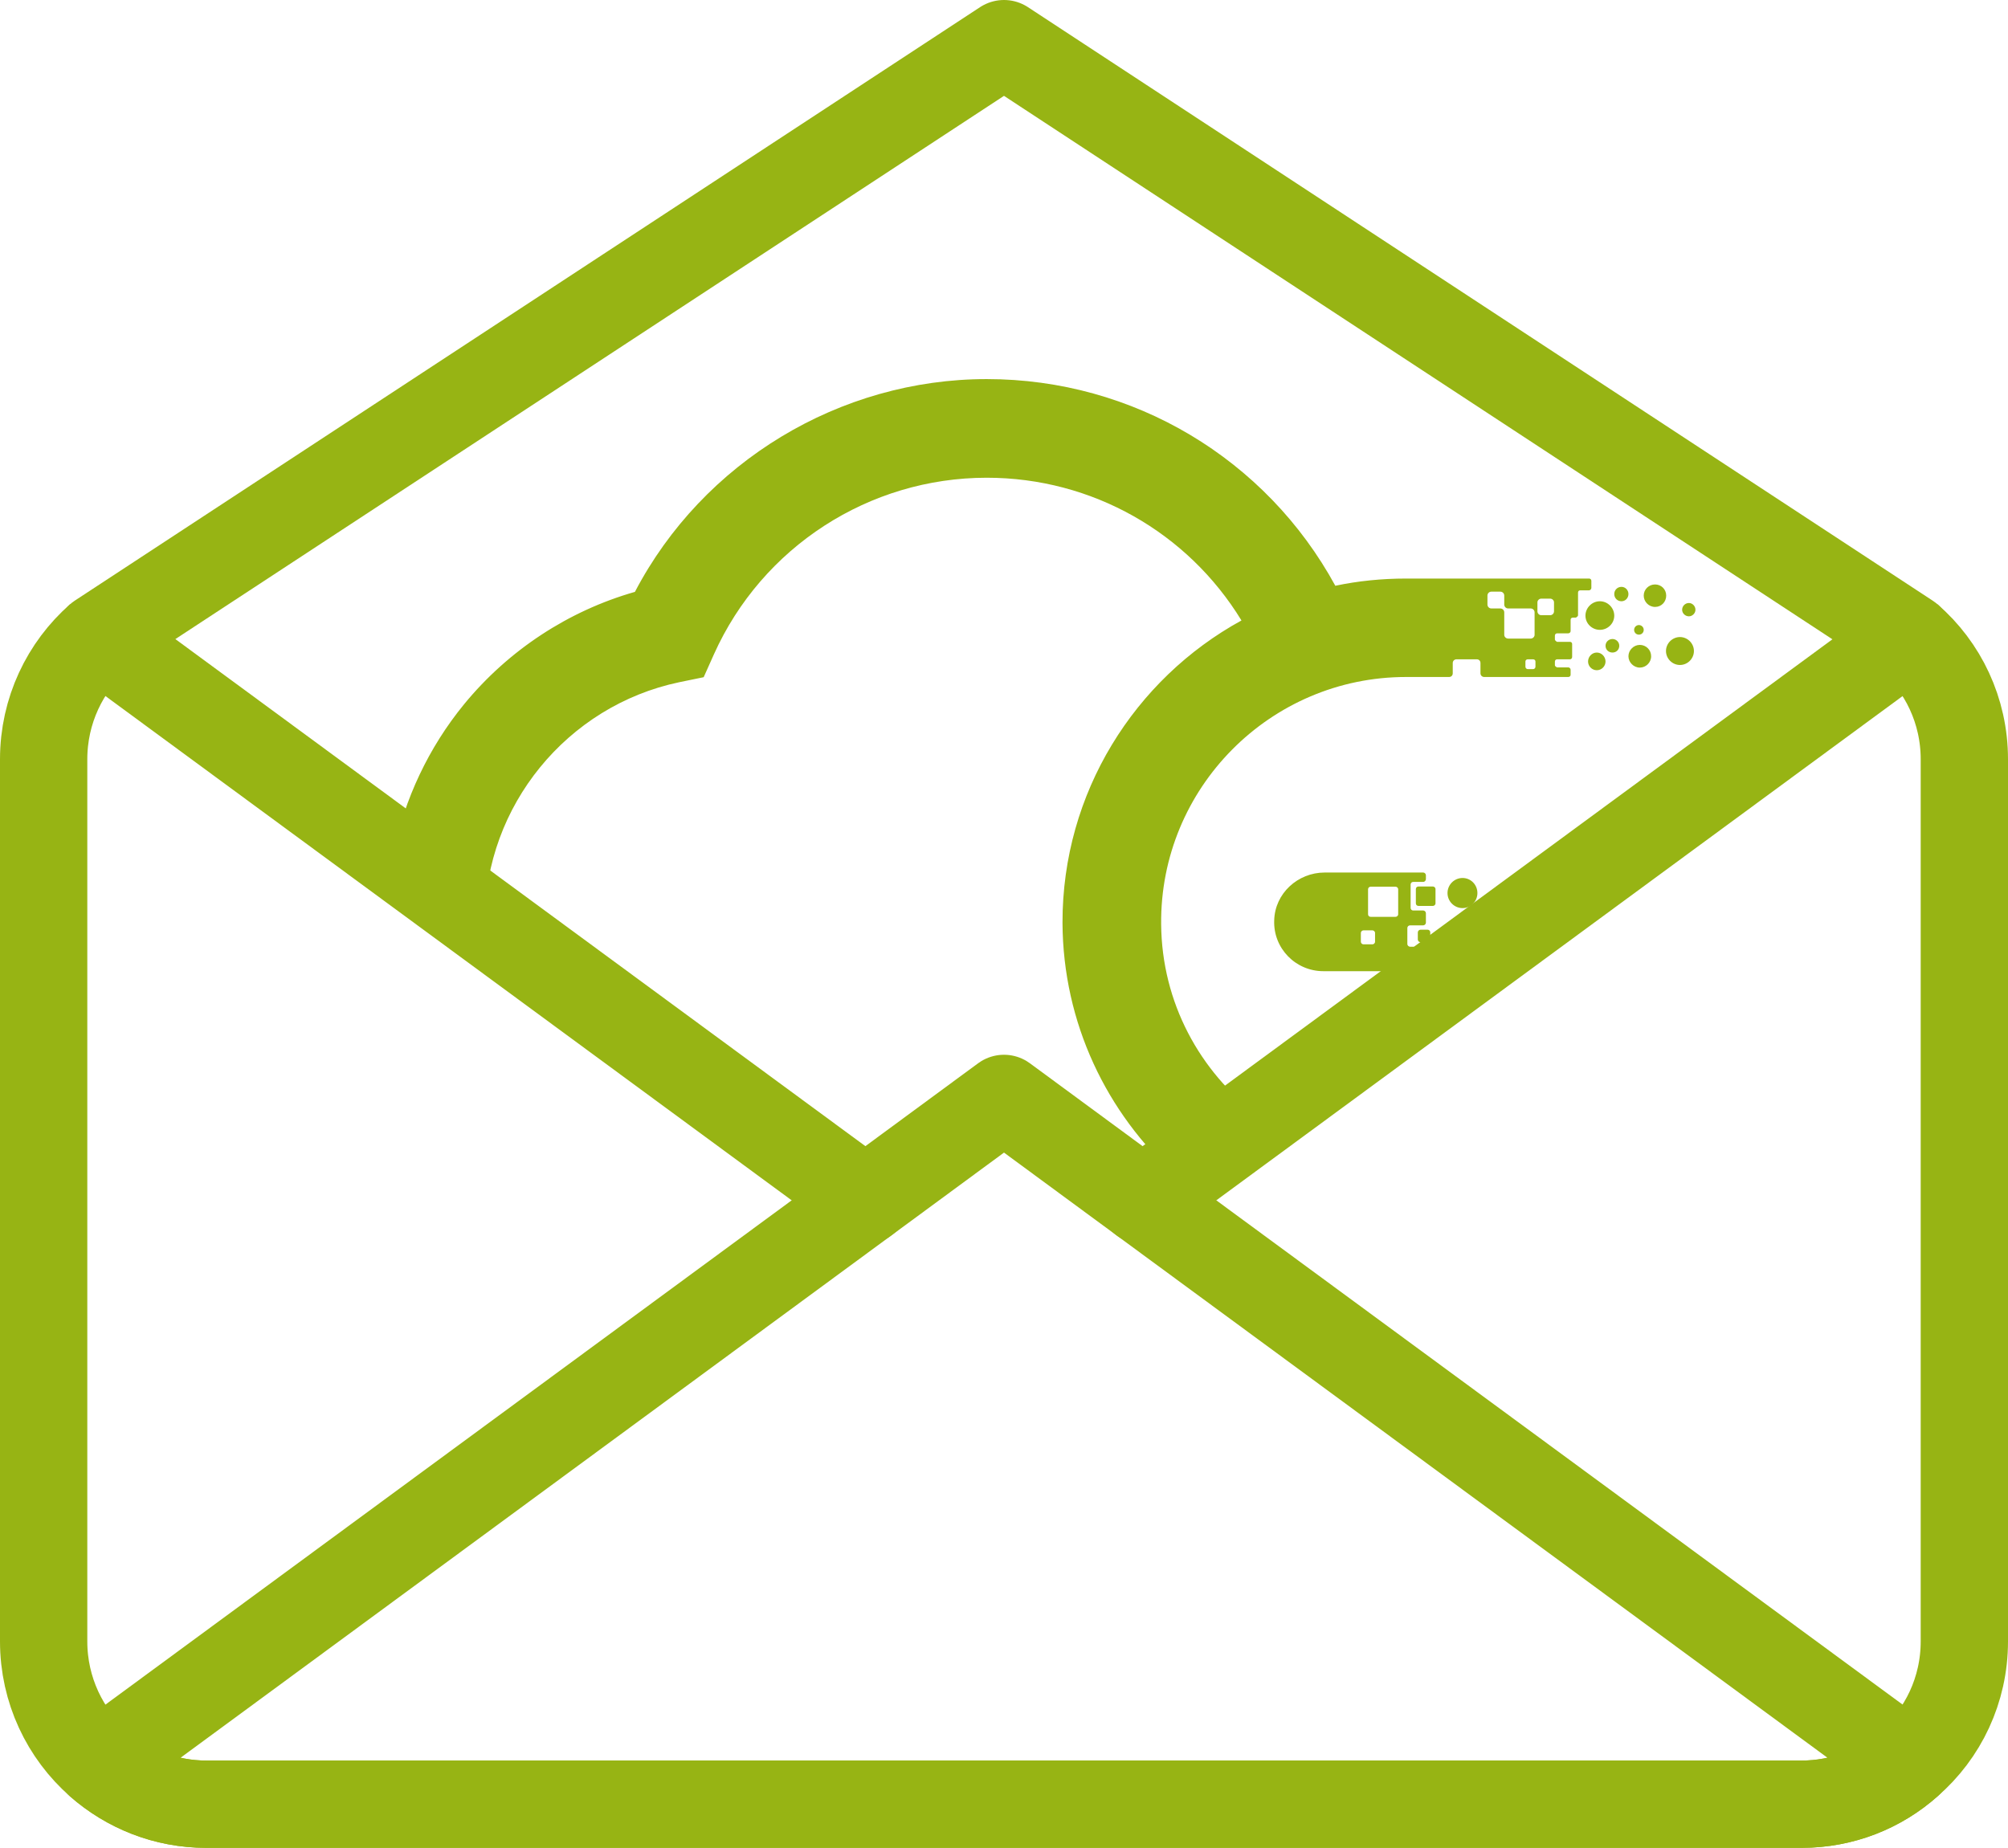 <svg xmlns="http://www.w3.org/2000/svg" id="Layer_2" data-name="Layer 2" viewBox="0 0 92 84.67"><defs><style>      .cls-1 {        stroke-linecap: round;      }      .cls-1, .cls-2 {        fill: none;        stroke: #97b414;        stroke-linejoin: round;        stroke-width: 4px;      }      .cls-3 {        fill: #97b414;        stroke-width: 0px;      }    </style></defs><g id="Infographic_Metrics_1" data-name="Infographic Metrics 1"><g><path class="cls-2" d="M87.46,29.2c1.56,1.35,2.54,3.36,2.54,5.59v40.42c0,2.23-.98,4.24-2.54,5.59-1.31,1.17-3.03,1.87-4.92,1.87H9.45c-1.89,0-3.61-.71-4.92-1.86-1.55-1.36-2.53-3.37-2.53-5.6v-40.42c0-2.23.98-4.24,2.53-5.6"></path><polyline class="cls-1" points="39.65 55 4.53 29.19 46 2 87.46 29.2 52.35 55"></polyline><g id="Logo_Unwired_Edge_Cloud" data-name="Logo Unwired Edge Cloud"><path class="cls-3" d="M64.75,40.41h.46c.06,0,.12-.06.12-.13v-.18c0-.06-.06-.12-.12-.12h-4.52c-1.23,0-2.28.96-2.31,2.19-.05,1.28.98,2.33,2.25,2.33h4.58c.06,0,.12-.06.12-.12v-.88c0-.07-.06-.12-.12-.12h-.6c-.07,0-.13-.06-.13-.12v-.74c0-.07.06-.12.13-.12h.6c.06,0,.12-.06.12-.12v-.44c0-.06-.06-.12-.12-.12h-.46c-.07,0-.12-.05-.12-.12v-1.07c0-.07.05-.12.12-.12ZM63,43.15c0,.07-.06.12-.12.12h-.41c-.06,0-.12-.05-.12-.12v-.4c0-.07.06-.12.12-.12h.41c.06,0,.12.05.12.12v.4ZM64.06,41.89c0,.07-.06.12-.12.12h-1.14c-.07,0-.12-.05-.12-.12v-1.14c0-.07.05-.12.12-.12h1.14c.06,0,.12.05.12.12v1.14ZM72.81,26.51h-8.39c-1.11,0-2.2.11-3.24.33-3.17-5.81-9.24-9.47-15.97-9.47s-13,3.79-16.12,9.75c-3.05.87-5.79,2.67-7.82,5.14-1.63,1.99-2.74,4.35-3.25,6.85l4.19,3.08c.02-5.26,3.77-9.85,8.91-10.93l1.12-.23.47-1.05c2.21-4.92,7.11-8.09,12.5-8.09,4.83,0,9.21,2.51,11.67,6.54-4.89,2.68-8.21,7.89-8.2,13.85.02,4.6,2.03,8.73,5.21,11.6l3.75-2.76c-2.67-2.02-4.41-5.18-4.44-8.77-.06-6.24,5-11.33,11.22-11.33h1.97c.1,0,.17-.07.17-.17v-.47c0-.1.08-.17.17-.17h.93c.1,0,.17.07.17.17v.47c0,.1.08.17.17.17h3.85c.06,0,.11-.04.11-.1v-.23c0-.06-.05-.11-.11-.11h-.51s-.1-.04-.1-.1v-.17c0-.06.05-.1.1-.1h.59c.06,0,.1-.05.1-.11v-.59c0-.06-.04-.1-.1-.1h-.59s-.1-.05-.1-.11v-.18c0-.06.05-.1.1-.1h.51c.06,0,.11-.05.11-.1v-.52c0-.06.04-.1.1-.1h.14s.1-.05.1-.11v-1.04c0-.06.04-.1.1-.1h.4c.06,0,.1-.05.11-.1v-.34c0-.06-.05-.1-.1-.1ZM68.92,29.09v-1.03c0-.1-.08-.18-.18-.18h-.41c-.1,0-.18-.08-.18-.18v-.41c0-.1.08-.18.18-.18h.41c.1,0,.18.08.18.18v.41c0,.1.08.18.18.18h1.03c.1,0,.18.08.18.18v1.03c0,.09-.08.17-.18.17h-1.03c-.1,0-.18-.08-.18-.17ZM70.35,30.55c0,.06-.05.11-.11.11h-.24c-.06,0-.11-.05-.11-.11v-.24c0-.06.05-.1.11-.1h.24c.06,0,.11.04.11.1v.24ZM71.2,28.01c0,.1-.08.18-.18.18h-.4c-.1,0-.18-.08-.18-.18v-.41c0-.09.08-.17.18-.17h.4c.1,0,.18.08.18.17v.41ZM67.96,41.84c-.22,0-.4.17-.4.39s.18.4.4.4.39-.18.39-.4-.18-.39-.39-.39ZM67.01,40.23c-.38,0-.69.31-.69.69s.31.69.69.69.68-.31.68-.69-.3-.69-.68-.69ZM69.49,40.41c-.14,0-.26.11-.26.25,0,.15.12.26.26.26s.26-.11.26-.26c0-.14-.12-.25-.26-.25ZM76.97,29.19c-.35,0-.64.29-.64.64s.29.64.64.64.64-.29.64-.64-.29-.64-.64-.64ZM75.13,29.55c-.28,0-.52.24-.52.52s.24.52.52.52.52-.23.52-.52-.23-.52-.52-.52ZM75.09,28.64c-.12,0-.22.1-.22.22,0,.13.1.22.22.22s.22-.09.22-.22c0-.12-.1-.22-.22-.22ZM73.88,29.28c-.18,0-.32.14-.32.31,0,.18.14.31.32.31.17,0,.31-.13.31-.31,0-.17-.14-.31-.31-.31ZM73.16,29.9c-.22,0-.4.19-.4.41s.18.4.4.4.4-.18.4-.4-.18-.41-.4-.41ZM73.3,27.55c-.36,0-.66.3-.66.66s.3.65.66.65.66-.29.66-.65-.3-.66-.66-.66ZM74.29,26.89c-.19,0-.33.15-.33.33s.14.33.33.33c.18,0,.32-.15.32-.33s-.14-.33-.32-.33ZM75.83,26.78c-.29,0-.52.23-.52.51s.23.52.52.52.51-.23.51-.52-.23-.51-.51-.51ZM77.38,27.63c-.17,0-.31.14-.31.31,0,.16.14.3.31.3.16,0,.3-.14.3-.3,0-.17-.14-.31-.3-.31ZM65.41,42.6h-.33c-.06,0-.12.06-.12.12v.33c0,.07.06.12.12.12h.33c.07,0,.12-.05.12-.12v-.33c0-.06-.05-.12-.12-.12ZM65.65,40.62h-.66c-.07,0-.12.05-.12.12v.65c0,.07.05.12.12.12h.66c.06,0,.12-.05.12-.12v-.65c0-.07-.06-.12-.12-.12ZM66.64,42.95c-.38,0-.7.31-.7.7s.32.7.7.7c.1,0,.19-.02.27-.05l.04-.03.21-.15c.11-.12.18-.29.18-.47,0-.39-.31-.7-.7-.7Z"></path></g><path class="cls-2" d="M87.46,80.8c-1.31,1.17-3.03,1.87-4.92,1.87H9.45c-1.89,0-3.61-.71-4.92-1.86l35.12-25.81,6.35-4.67,6.35,4.67,35.11,25.8Z"></path></g></g></svg>